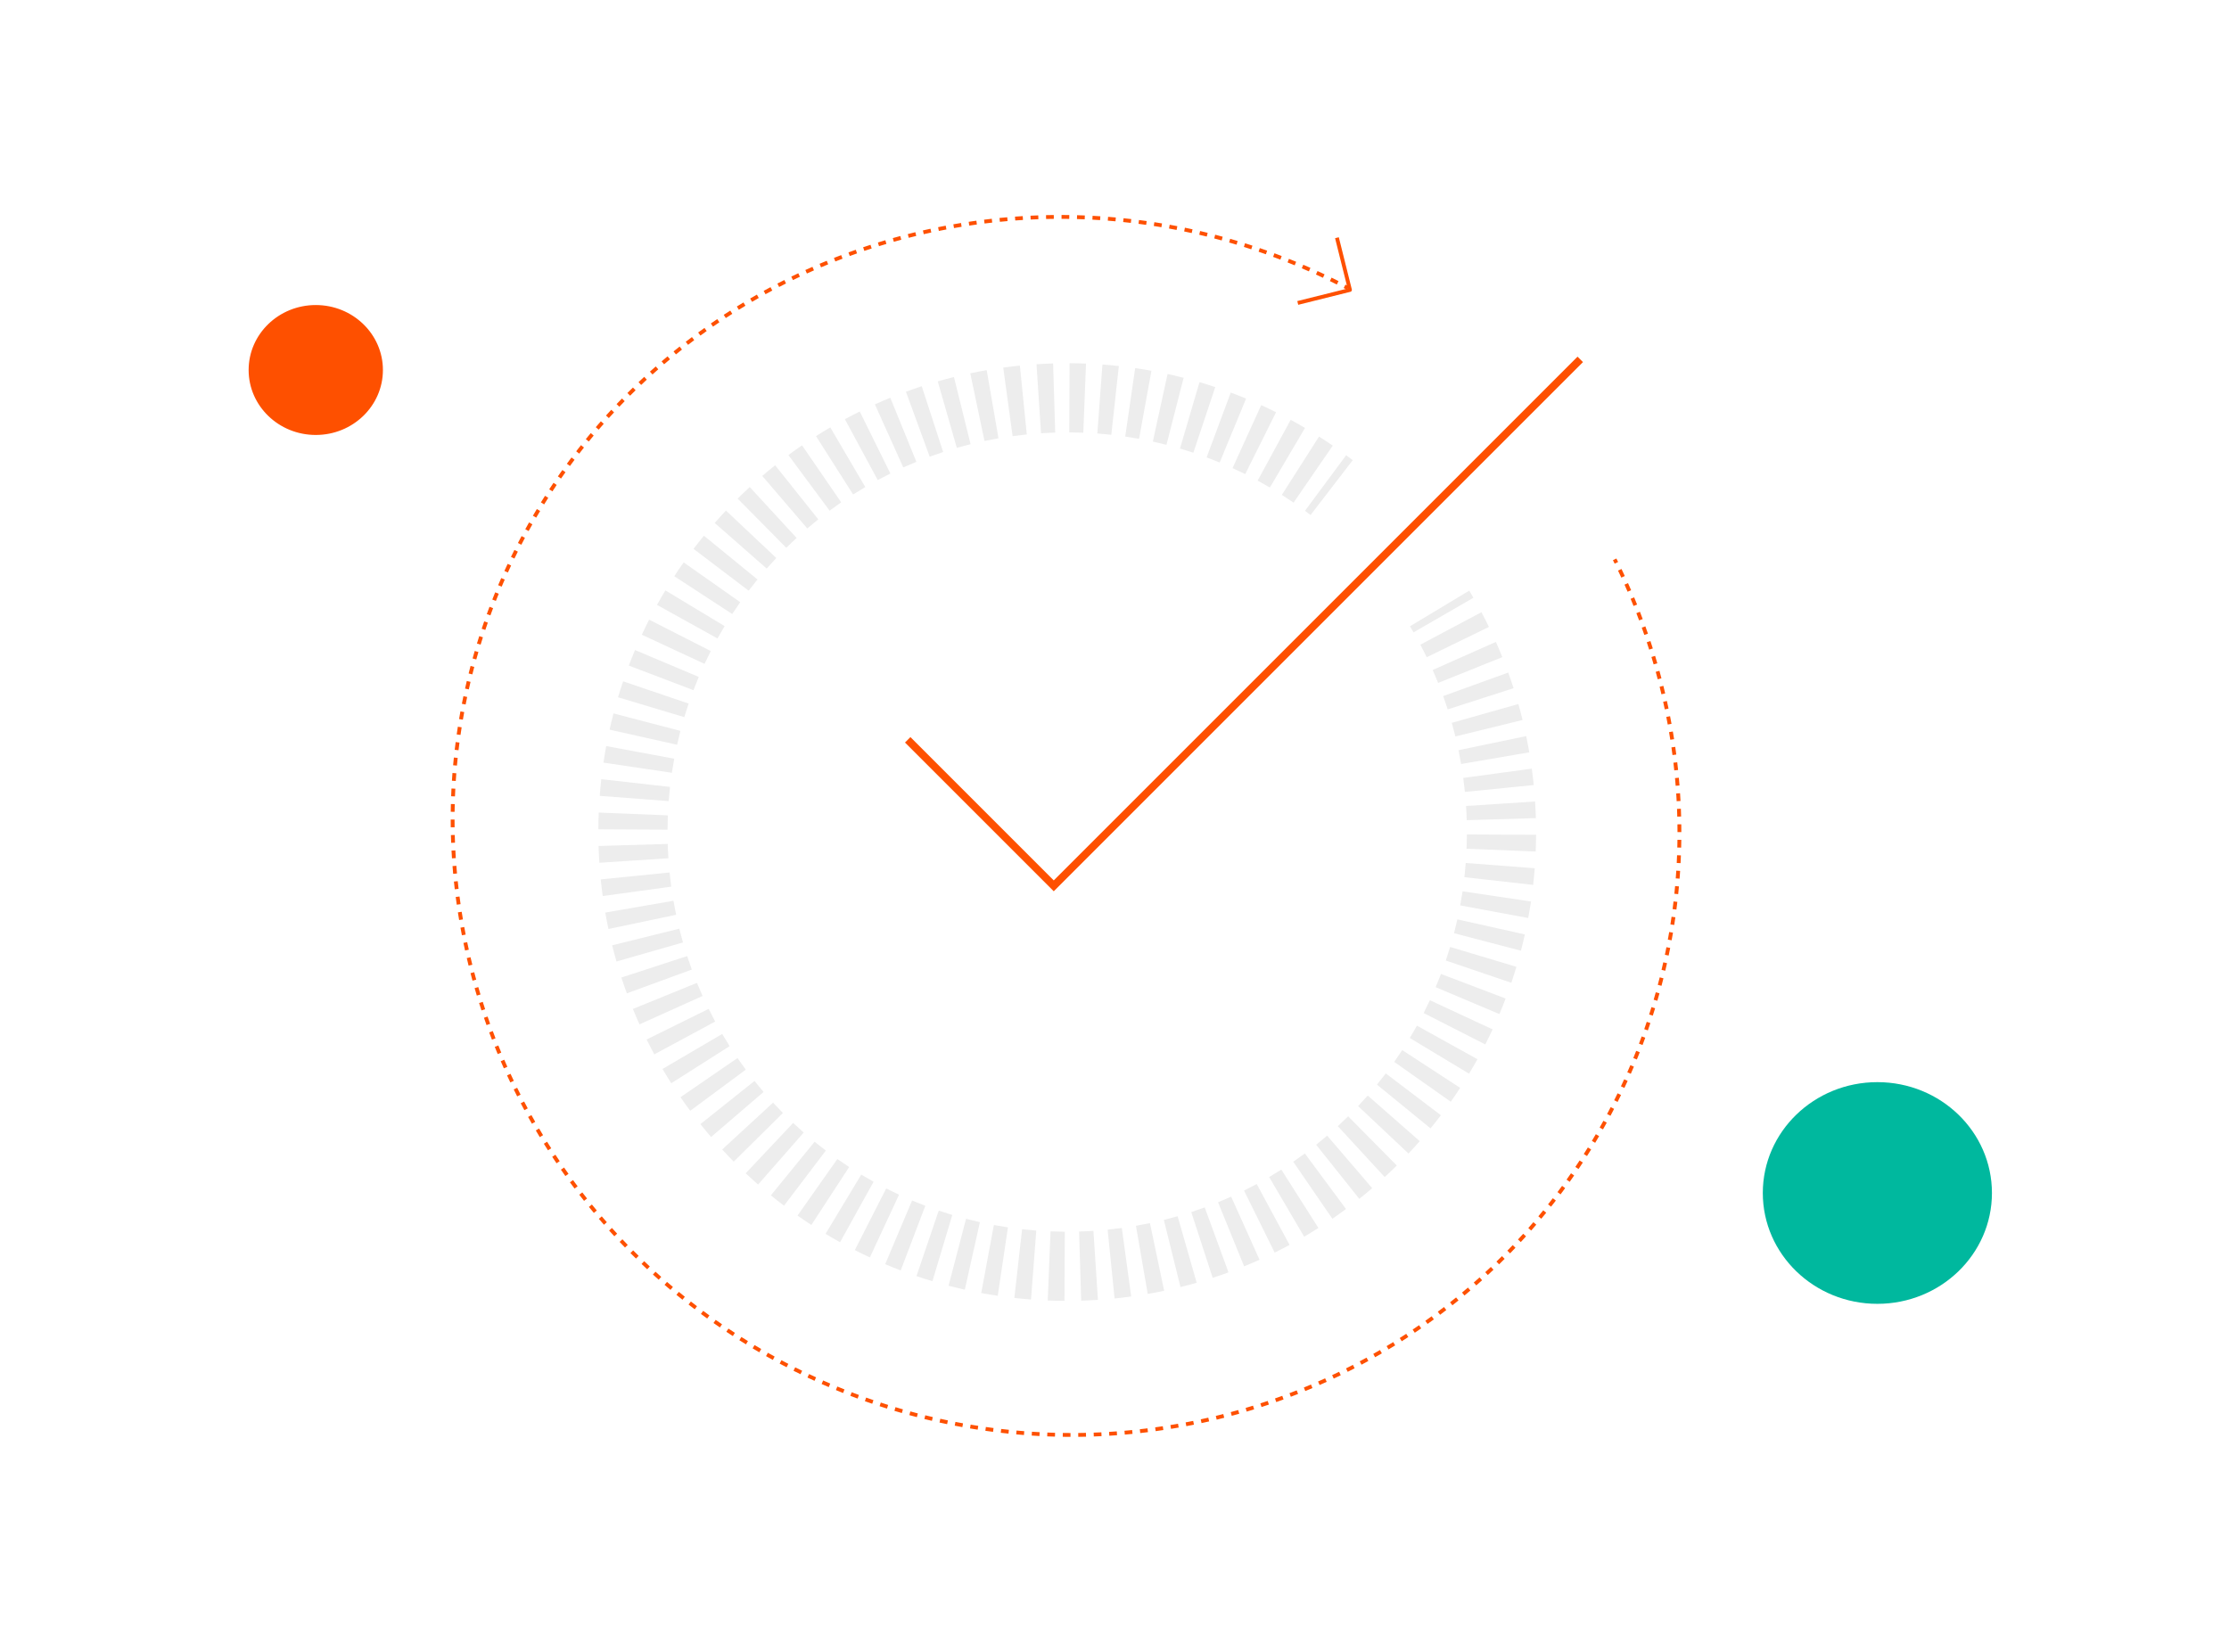 <svg width="800" height="593" viewBox="0 0 800 593" fill="none" xmlns="http://www.w3.org/2000/svg">
<g filter="url(#filter0_d)">
<circle cx="383.027" cy="298.65" r="184.828" fill="white"/>
</g>
<path d="M136.923 132.807C136.923 145.388 126.377 155.615 113.332 155.615C100.288 155.615 89.742 145.388 89.742 132.807C89.742 120.225 100.288 109.998 113.332 109.998C126.377 109.998 136.923 120.225 136.923 132.807Z" fill="#FE5000" stroke="#FE5000" stroke-width="1.015"/>
<ellipse cx="673.799" cy="428.204" rx="41.119" ry="39.786" fill="#00B89E"/>
<path fill-rule="evenodd" clip-rule="evenodd" d="M482.894 102.155C483.309 102.37 483.723 102.585 484.137 102.802L483.496 104.024C483.085 103.808 482.673 103.594 482.261 103.381L482.894 102.155ZM477.904 99.654C478.738 100.06 479.571 100.471 480.403 100.888L479.785 102.121C478.958 101.707 478.13 101.298 477.301 100.895L477.904 99.654ZM472.869 97.284C473.713 97.668 474.555 98.059 475.396 98.455L474.808 99.703C473.972 99.309 473.135 98.921 472.297 98.539L472.869 97.284ZM467.761 95.03C468.615 95.394 469.468 95.764 470.319 96.14L469.762 97.402C468.916 97.028 468.069 96.661 467.22 96.299L467.761 95.03ZM462.616 92.911C463.477 93.253 464.337 93.601 465.196 93.955L464.671 95.231C463.817 94.879 462.962 94.533 462.106 94.192L462.616 92.911ZM457.403 90.913C458.274 91.234 459.144 91.561 460.012 91.894L459.519 93.182C458.655 92.851 457.791 92.526 456.925 92.207L457.403 90.913ZM452.157 89.051C453.035 89.35 453.911 89.655 454.787 89.966L454.326 91.266C453.455 90.957 452.584 90.654 451.712 90.356L452.157 89.051ZM446.852 87.316C447.738 87.593 448.623 87.877 449.507 88.166L449.079 89.477C448.2 89.189 447.32 88.908 446.44 88.632L446.852 87.316ZM441.519 85.718C442.411 85.973 443.302 86.234 444.192 86.5L443.796 87.822C442.911 87.556 442.026 87.297 441.14 87.044L441.519 85.718ZM436.135 84.25C437.033 84.483 437.931 84.722 438.829 84.966L438.466 86.297C437.574 86.054 436.682 85.817 435.789 85.585L436.135 84.25ZM430.727 82.921C431.631 83.131 432.534 83.347 433.437 83.569L433.107 84.909C432.21 84.688 431.313 84.473 430.414 84.265L430.727 82.921ZM425.277 81.726C426.186 81.913 427.095 82.107 428.003 82.306L427.708 83.653C426.805 83.455 425.902 83.263 424.998 83.077L425.277 81.726ZM419.808 80.67C420.721 80.835 421.635 81.005 422.548 81.181L422.286 82.536C421.379 82.36 420.471 82.191 419.563 82.028L419.808 80.67ZM414.306 79.751C415.223 79.892 416.141 80.039 417.058 80.193L416.83 81.553C415.919 81.401 415.007 81.254 414.096 81.114L414.306 79.751ZM408.789 78.971C409.71 79.089 410.632 79.214 411.553 79.344L411.36 80.71C410.444 80.58 409.529 80.457 408.613 80.339L408.789 78.971ZM403.249 78.33C404.173 78.425 405.096 78.526 406.019 78.633L405.861 80.003C404.943 79.897 404.026 79.796 403.108 79.702L403.249 78.33ZM397.699 77.828C398.626 77.9 399.552 77.978 400.479 78.062L400.355 79.436C399.434 79.352 398.513 79.275 397.592 79.203L397.699 77.828ZM392.135 77.466C393.062 77.515 393.989 77.57 394.917 77.63L394.827 79.006C393.906 78.946 392.984 78.892 392.063 78.844L392.135 77.466ZM386.566 77.245C387.495 77.27 388.425 77.301 389.355 77.338L389.3 78.717C388.376 78.68 387.452 78.649 386.528 78.624L386.566 77.245ZM380.992 77.163C381.92 77.165 382.849 77.173 383.778 77.187L383.758 78.566C382.834 78.552 381.911 78.545 380.989 78.543L380.992 77.163ZM375.417 77.222C376.347 77.201 377.277 77.185 378.207 77.175L378.222 78.555C377.297 78.564 376.373 78.58 375.449 78.601L375.417 77.222ZM369.847 77.421C370.774 77.376 371.702 77.337 372.63 77.304L372.68 78.683C371.757 78.716 370.835 78.754 369.913 78.799L369.847 77.421ZM364.282 77.76C365.209 77.692 366.137 77.629 367.065 77.573L367.149 78.95C366.226 79.006 365.304 79.068 364.383 79.135L364.282 77.76ZM358.729 78.238C359.653 78.147 360.578 78.061 361.503 77.981L361.622 79.356C360.702 79.435 359.783 79.52 358.865 79.611L358.729 78.238ZM353.188 78.856C354.11 78.741 355.033 78.632 355.958 78.529L356.11 79.9C355.192 80.002 354.274 80.111 353.358 80.224L353.188 78.856ZM347.666 79.612C348.584 79.474 349.504 79.343 350.424 79.217L350.611 80.583C349.697 80.708 348.783 80.839 347.871 80.976L347.666 79.612ZM580.13 200.461C580.337 200.877 580.544 201.294 580.749 201.711L579.512 202.32C579.308 201.905 579.102 201.491 578.896 201.077L580.13 200.461ZM581.965 204.222C582.365 205.062 582.759 205.904 583.148 206.748L581.896 207.325C581.509 206.486 581.117 205.65 580.719 204.815L581.965 204.222ZM342.163 80.507C343.078 80.346 343.994 80.191 344.912 80.042L345.133 81.404C344.222 81.552 343.311 81.706 342.401 81.866L342.163 80.507ZM584.3 209.289C584.679 210.139 585.052 210.99 585.42 211.844L584.153 212.389C583.788 211.541 583.417 210.695 583.04 209.851L584.3 209.289ZM336.686 81.54C337.596 81.356 338.508 81.178 339.421 81.006L339.676 82.362C338.769 82.533 337.863 82.709 336.959 82.892L336.686 81.54ZM586.508 214.413C586.865 215.272 587.217 216.133 587.563 216.995L586.283 217.509C585.939 216.652 585.589 215.796 585.234 214.943L586.508 214.413ZM331.234 82.71C332.14 82.504 333.048 82.303 333.957 82.108L334.246 83.456C333.343 83.65 332.441 83.85 331.541 84.055L331.234 82.71ZM588.586 219.591C588.921 220.459 589.251 221.328 589.576 222.199L588.283 222.681C587.961 221.815 587.633 220.951 587.299 220.089L588.586 219.591ZM325.817 84.016C326.716 83.787 327.618 83.564 328.521 83.346L328.844 84.687C327.947 84.903 327.051 85.125 326.157 85.353L325.817 84.016ZM590.533 224.82C590.846 225.695 591.154 226.573 591.457 227.452L590.152 227.901C589.852 227.027 589.546 226.155 589.234 225.285L590.533 224.82ZM320.431 85.459C321.325 85.207 322.221 84.961 323.119 84.721L323.476 86.053C322.584 86.292 321.693 86.537 320.804 86.787L320.431 85.459ZM592.347 230.095C592.639 230.979 592.925 231.864 593.205 232.75L591.89 233.166C591.611 232.285 591.327 231.405 591.038 230.528L592.347 230.095ZM315.085 87.036C315.972 86.762 316.862 86.494 317.753 86.231L318.143 87.554C317.257 87.815 316.374 88.082 315.491 88.354L315.085 87.036ZM594.029 235.415C594.298 236.306 594.561 237.198 594.819 238.091L593.494 238.473C593.238 237.586 592.976 236.699 592.709 235.815L594.029 235.415ZM309.779 88.748C310.659 88.452 311.542 88.161 312.426 87.875L312.85 89.188C311.971 89.472 311.094 89.761 310.219 90.055L309.779 88.748ZM595.576 240.776C595.822 241.673 596.063 242.571 596.298 243.471L594.964 243.82C594.73 242.926 594.491 242.033 594.246 241.142L595.576 240.776ZM304.518 90.593C305.391 90.274 306.266 89.961 307.143 89.654L307.599 90.955C306.728 91.261 305.859 91.572 304.991 91.888L304.518 90.593ZM596.987 246.174C597.21 247.077 597.428 247.981 597.641 248.886L596.298 249.201C596.087 248.302 595.87 247.403 595.648 246.506L596.987 246.174ZM299.306 92.57C300.171 92.229 301.037 91.894 301.906 91.565L302.395 92.854C301.532 93.182 300.671 93.515 299.811 93.853L299.306 92.57ZM598.261 251.606C598.462 252.514 598.657 253.424 598.846 254.334L597.496 254.615C597.307 253.71 597.114 252.807 596.914 251.904L598.261 251.606ZM294.145 94.677C295.001 94.315 295.859 93.959 296.719 93.607L297.24 94.884C296.386 95.233 295.533 95.588 294.683 95.948L294.145 94.677ZM599.397 257.069C599.575 257.982 599.747 258.896 599.913 259.811L598.556 260.057C598.391 259.148 598.22 258.24 598.043 257.333L599.397 257.069ZM289.04 96.915C289.886 96.532 290.735 96.153 291.586 95.78L292.139 97.043C291.294 97.414 290.45 97.79 289.609 98.172L289.04 96.915ZM600.394 262.558C600.549 263.475 600.698 264.393 600.841 265.312L599.478 265.524C599.336 264.611 599.188 263.699 599.034 262.788L600.394 262.558ZM283.992 99.282C284.828 98.877 285.667 98.477 286.508 98.083L287.094 99.332C286.258 99.724 285.425 100.121 284.594 100.523L283.992 99.282ZM601.252 268.072C601.383 268.992 601.509 269.914 601.628 270.836L600.26 271.013C600.141 270.097 600.017 269.181 599.886 268.266L601.252 268.072ZM279.007 101.776C279.832 101.35 280.661 100.929 281.492 100.513L282.109 101.747C281.283 102.16 280.46 102.578 279.639 103.002L279.007 101.776ZM601.969 273.605C602.077 274.529 602.179 275.453 602.275 276.378L600.903 276.52C600.807 275.601 600.706 274.683 600.599 273.765L601.969 273.605ZM274.086 104.396C274.901 103.949 275.718 103.507 276.537 103.071L277.185 104.288C276.371 104.722 275.559 105.161 274.75 105.605L274.086 104.396ZM602.545 279.155C602.629 280.081 602.707 281.007 602.78 281.934L601.405 282.042C601.333 281.121 601.255 280.2 601.171 279.28L602.545 279.155ZM269.233 107.141C270.037 106.673 270.843 106.21 271.652 105.753L272.331 106.953C271.527 107.408 270.726 107.868 269.928 108.333L269.233 107.141ZM602.979 284.718C603.04 285.645 603.094 286.574 603.143 287.502L601.765 287.574C601.717 286.652 601.663 285.729 601.603 284.807L602.979 284.718ZM264.454 110.008C265.244 109.52 266.037 109.037 266.833 108.56L267.543 109.743C266.752 110.217 265.964 110.697 265.178 111.182L264.454 110.008ZM603.271 290.289C603.307 291.218 603.338 292.148 603.363 293.078L601.984 293.115C601.959 292.191 601.929 291.267 601.892 290.344L603.271 290.289ZM259.747 112.998C260.525 112.489 261.307 111.986 262.091 111.488L262.831 112.652C262.051 113.147 261.275 113.647 260.501 114.153L259.747 112.998ZM603.419 295.867C603.432 296.797 603.439 297.727 603.44 298.658L602.061 298.659C602.06 297.734 602.053 296.81 602.04 295.886L603.419 295.867ZM255.121 116.106C255.885 115.578 256.652 115.055 257.423 114.537L258.192 115.682C257.427 116.197 256.664 116.716 255.904 117.241L255.121 116.106ZM603.425 301.446C603.414 302.376 603.397 303.306 603.374 304.237L601.995 304.203C602.018 303.278 602.035 302.354 602.046 301.43L603.425 301.446ZM250.572 119.334C251.324 118.786 252.079 118.243 252.837 117.705L253.635 118.829C252.882 119.364 252.132 119.904 251.385 120.448L250.572 119.334ZM603.287 307.025C603.252 307.954 603.211 308.883 603.163 309.812L601.786 309.742C601.833 308.819 601.873 307.896 601.908 306.973L603.287 307.025ZM246.113 122.675C246.849 122.108 247.589 121.547 248.332 120.99L249.159 122.094C248.421 122.647 247.686 123.205 246.954 123.768L246.113 122.675ZM603.005 312.598C602.946 313.525 602.881 314.453 602.81 315.38L601.434 315.275C601.505 314.353 601.569 313.432 601.628 312.51L603.005 312.598ZM241.736 126.134C242.458 125.547 243.185 124.966 243.914 124.389L244.769 125.471C244.044 126.044 243.323 126.622 242.605 127.205L241.736 126.134ZM602.579 318.162C602.496 319.087 602.407 320.012 602.312 320.938L600.94 320.797C601.034 319.878 601.123 318.958 601.205 318.039L602.579 318.162ZM237.456 129.699C238.162 129.095 238.872 128.496 239.585 127.902L240.468 128.962C239.759 129.552 239.054 130.147 238.352 130.747L237.456 129.699ZM602.009 323.713C601.902 324.635 601.79 325.558 601.671 326.48L600.303 326.304C600.421 325.388 600.533 324.471 600.639 323.554L602.009 323.713ZM233.262 133.381C233.954 132.757 234.649 132.139 235.348 131.525L236.258 132.562C235.563 133.172 234.873 133.786 234.185 134.405L233.262 133.381ZM601.296 329.246C601.165 330.166 601.029 331.086 600.886 332.005L599.523 331.794C599.665 330.88 599.801 329.966 599.931 329.052L601.296 329.246ZM229.173 137.162C229.847 136.522 230.525 135.887 231.207 135.257L232.143 136.269C231.466 136.896 230.793 137.527 230.123 138.162L229.173 137.162ZM600.44 334.759C600.285 335.676 600.125 336.592 599.958 337.508L598.601 337.261C598.767 336.351 598.926 335.441 599.08 334.53L600.44 334.759ZM225.176 141.055C225.834 140.397 226.496 139.744 227.162 139.095L228.125 140.083C227.463 140.728 226.805 141.377 226.151 142.031L225.176 141.055ZM599.441 340.248C599.263 341.161 599.078 342.073 598.888 342.985L597.537 342.703C597.727 341.797 597.91 340.891 598.087 339.984L599.441 340.248ZM221.288 145.043C221.929 144.369 222.573 143.7 223.221 143.035L224.208 143.998C223.565 144.659 222.925 145.324 222.289 145.993L221.288 145.043ZM598.3 345.71C598.098 346.618 597.89 347.524 597.676 348.431L596.333 348.113C596.546 347.213 596.753 346.312 596.953 345.411L598.3 345.71ZM217.498 149.139C218.121 148.448 218.749 147.761 219.38 147.079L220.392 148.016C219.765 148.694 219.142 149.376 218.523 150.063L217.498 149.139ZM597.017 351.141C596.792 352.042 596.56 352.943 596.323 353.843L594.989 353.491C595.225 352.597 595.455 351.702 595.679 350.807L597.017 351.141ZM213.823 153.323C214.428 152.617 215.036 151.915 215.649 151.218L216.685 152.128C216.076 152.821 215.472 153.518 214.871 154.22L213.823 153.323ZM595.593 356.538C595.345 357.432 595.09 358.326 594.83 359.219L593.506 358.833C593.765 357.945 594.017 357.057 594.264 356.169L595.593 356.538ZM210.25 157.61C210.837 156.888 211.427 156.17 212.022 155.456L213.081 156.339C212.491 157.048 211.904 157.762 211.321 158.479L210.25 157.61ZM594.03 361.895C593.759 362.782 593.481 363.669 593.198 364.555L591.884 364.134C592.166 363.254 592.442 362.373 592.711 361.491L594.03 361.895ZM206.797 161.979C207.364 161.242 207.936 160.509 208.511 159.781L209.593 160.637C209.021 161.36 208.454 162.088 207.89 162.82L206.797 161.979ZM592.33 367.207C592.035 368.088 591.735 368.968 591.428 369.847L590.126 369.393C590.43 368.52 590.729 367.645 591.022 366.77L592.33 367.207ZM203.451 166.445C203.999 165.693 204.551 164.946 205.108 164.203L206.212 165.03C205.659 165.768 205.11 166.511 204.565 167.258L203.451 166.445ZM590.492 372.475C590.175 373.349 589.851 374.222 589.521 375.093L588.231 374.606C588.559 373.739 588.88 372.872 589.196 372.003L590.492 372.475ZM200.228 170.986C200.756 170.221 201.289 169.46 201.827 168.703L202.951 169.501C202.418 170.253 201.888 171.01 201.363 171.77L200.228 170.986ZM588.519 377.693C588.179 378.559 587.833 379.423 587.481 380.286L586.204 379.765C586.554 378.908 586.898 378.049 587.235 377.189L588.519 377.693ZM197.117 175.619C197.625 174.84 198.138 174.066 198.655 173.296L199.8 174.065C199.286 174.83 198.777 175.599 198.271 176.373L197.117 175.619ZM586.412 382.86C586.05 383.716 585.683 384.57 585.309 385.423L584.046 384.87C584.417 384.022 584.782 383.173 585.142 382.323L586.412 382.86ZM194.132 180.32C194.62 179.528 195.113 178.74 195.611 177.957L196.775 178.696C196.281 179.475 195.791 180.257 195.305 181.044L194.132 180.32ZM584.173 387.973C583.789 388.818 583.4 389.661 583.005 390.504L581.757 389.918C582.149 389.081 582.536 388.243 582.916 387.403L584.173 387.973ZM191.262 185.106C191.73 184.303 192.202 183.503 192.679 182.707L193.862 183.417C193.388 184.207 192.919 185.002 192.453 185.8L191.262 185.106ZM188.521 189.952C188.969 189.137 189.421 188.325 189.878 187.517L191.078 188.196C190.625 188.999 190.175 189.805 189.73 190.616L188.521 189.952ZM581.803 393.026C581.399 393.861 580.989 394.694 580.573 395.525L579.339 394.908C579.752 394.082 580.16 393.254 580.562 392.425L581.803 393.026ZM186.537 193.65C186.754 193.236 186.972 192.823 187.192 192.411L188.409 193.06C188.191 193.469 187.974 193.879 187.759 194.291C187.543 194.702 187.329 195.113 187.116 195.525L185.891 194.893C186.105 194.478 186.32 194.064 186.537 193.65ZM579.308 398.013C579.094 398.427 578.879 398.841 578.662 399.254C578.445 399.668 578.227 400.081 578.008 400.493L576.79 399.845C576.921 399.6 577.051 399.354 577.181 399.108C577.267 398.943 577.354 398.779 577.441 398.614C577.656 398.203 577.87 397.792 578.082 397.381L579.308 398.013ZM183.393 199.886C183.797 199.05 184.208 198.217 184.624 197.385L185.858 198.002C185.444 198.829 185.036 199.657 184.634 200.487L183.393 199.886ZM576.678 402.952C576.23 403.768 575.778 404.579 575.321 405.387L574.121 404.708C574.575 403.906 575.024 403.099 575.469 402.288L576.678 402.952ZM181.03 204.925C181.413 204.08 181.802 203.237 182.196 202.395L183.445 202.981C183.053 203.817 182.666 204.655 182.286 205.495L181.03 204.925ZM573.938 407.798C573.47 408.602 572.997 409.401 572.52 410.197L571.337 409.488C571.811 408.697 572.281 407.903 572.746 407.104L573.938 407.798ZM178.789 210.038C179.151 209.184 179.518 208.33 179.892 207.478L181.155 208.031C180.784 208.878 180.419 209.726 180.06 210.576L178.789 210.038ZM571.068 412.585C570.579 413.376 570.086 414.164 569.588 414.947L568.424 414.208C568.918 413.43 569.408 412.647 569.894 411.86L571.068 412.585ZM176.687 215.193C177.026 214.33 177.372 213.468 177.723 212.607L179 213.127C178.651 213.983 178.308 214.84 177.971 215.698L176.687 215.193ZM568.083 417.285C567.574 418.064 567.061 418.838 566.544 419.609L565.399 418.84C565.913 418.074 566.423 417.305 566.928 416.531L568.083 417.285ZM174.713 220.414C175.03 219.542 175.353 218.67 175.682 217.8L176.972 218.288C176.645 219.153 176.324 220.018 176.009 220.885L174.713 220.414ZM564.971 421.918C564.443 422.683 563.91 423.445 563.373 424.202L562.248 423.403C562.782 422.651 563.311 421.895 563.836 421.134L564.971 421.918ZM172.878 225.672C173.172 224.792 173.473 223.912 173.779 223.034L175.082 223.489C174.777 224.361 174.478 225.235 174.186 226.109L172.878 225.672ZM561.748 426.46C561.2 427.211 560.648 427.958 560.091 428.701L558.988 427.874C559.541 427.136 560.089 426.394 560.634 425.647L561.748 426.46ZM171.176 230.986C171.448 230.099 171.725 229.212 172.009 228.326L173.323 228.747C173.041 229.627 172.765 230.508 172.495 231.39L171.176 230.986ZM558.402 430.925C557.835 431.662 557.264 432.395 556.688 433.123L555.606 432.268C556.178 431.544 556.746 430.816 557.309 430.084L558.402 430.925ZM169.615 236.333C169.864 235.439 170.119 234.545 170.379 233.652L171.703 234.038C171.444 234.925 171.191 235.814 170.944 236.703L169.615 236.333ZM554.949 435.294C554.362 436.017 553.772 436.735 553.177 437.448L552.118 436.565C552.709 435.856 553.295 435.143 553.878 434.425L554.949 435.294ZM168.191 241.727C168.417 240.827 168.648 239.927 168.885 239.028L170.219 239.38C169.983 240.273 169.753 241.167 169.529 242.062L168.191 241.727ZM551.376 439.581C550.772 440.287 550.163 440.989 549.551 441.687L548.514 440.777C549.123 440.084 549.728 439.386 550.328 438.684L551.376 439.581ZM166.909 247.15C167.111 246.243 167.32 245.336 167.534 244.431L168.876 244.748C168.663 245.648 168.456 246.549 168.256 247.45L166.909 247.15ZM547.701 443.765C547.078 444.456 546.451 445.143 545.82 445.825L544.807 444.888C545.434 444.211 546.057 443.528 546.676 442.842L547.701 443.765ZM165.768 252.609C165.946 251.698 166.13 250.787 166.32 249.878L167.67 250.16C167.481 251.064 167.298 251.969 167.121 252.874L165.768 252.609ZM543.911 447.861C543.271 448.535 542.627 449.204 541.979 449.869L540.991 448.906C541.635 448.246 542.275 447.581 542.911 446.911L543.911 447.861ZM164.768 258.092C164.923 257.175 165.084 256.259 165.251 255.343L166.608 255.59C166.442 256.5 166.282 257.411 166.128 258.321L164.768 258.092ZM540.023 451.849C539.365 452.507 538.703 453.16 538.037 453.809L537.075 452.821C537.736 452.177 538.394 451.527 539.048 450.873L540.023 451.849ZM163.911 263.602C164.042 262.683 164.179 261.764 164.322 260.846L165.685 261.058C165.543 261.97 165.407 262.883 165.277 263.796L163.911 263.602ZM536.026 455.743C535.352 456.382 534.674 457.017 533.993 457.648L533.056 456.635C533.733 456.009 534.407 455.378 535.076 454.742L536.026 455.743ZM163.197 269.13C163.304 268.206 163.418 267.283 163.537 266.359L164.905 266.536C164.786 267.453 164.674 268.371 164.567 269.289L163.197 269.13ZM531.937 459.524C531.246 460.147 530.55 460.765 529.851 461.379L528.941 460.342C529.636 459.733 530.327 459.118 531.014 458.499L531.937 459.524ZM162.627 274.676C162.71 273.751 162.799 272.827 162.894 271.902L164.266 272.044C164.171 272.962 164.083 273.88 164 274.799L162.627 274.676ZM527.743 463.205C527.037 463.809 526.328 464.408 525.614 465.002L524.732 463.943C525.44 463.352 526.145 462.757 526.847 462.157L527.743 463.205ZM162.199 280.234C162.259 279.306 162.324 278.378 162.395 277.45L163.77 277.556C163.7 278.478 163.635 279.4 163.576 280.322L162.199 280.234ZM523.464 466.771C522.741 467.357 522.015 467.939 521.285 468.515L520.43 467.433C521.155 466.86 521.876 466.282 522.594 465.7L523.464 466.771ZM161.916 285.801C161.951 284.874 161.992 283.946 162.039 283.018L163.417 283.088C163.37 284.01 163.329 284.932 163.294 285.854L161.916 285.801ZM519.086 470.23C518.35 470.796 517.61 471.358 516.867 471.914L516.04 470.81C516.779 470.257 517.514 469.7 518.245 469.137L519.086 470.23ZM161.775 291.375C161.787 290.446 161.804 289.516 161.828 288.586L163.207 288.621C163.183 289.545 163.166 290.469 163.155 291.392L161.775 291.375ZM514.627 473.57C513.875 474.119 513.12 474.662 512.362 475.2L511.564 474.075C512.317 473.54 513.067 473.001 513.814 472.456L514.627 473.57ZM161.779 296.949C161.766 296.021 161.76 295.092 161.759 294.163L163.138 294.162C163.139 295.085 163.145 296.008 163.158 296.93L161.779 296.949ZM510.079 476.799C509.314 477.326 508.547 477.849 507.776 478.367L507.007 477.222C507.773 476.708 508.535 476.188 509.295 475.664L510.079 476.799ZM161.925 302.523C161.889 301.594 161.858 300.665 161.834 299.736L163.213 299.699C163.237 300.623 163.267 301.546 163.303 302.469L161.925 302.523ZM505.453 479.906C504.674 480.415 503.893 480.918 503.108 481.417L502.368 480.252C503.148 479.757 503.925 479.257 504.698 478.752L505.453 479.906ZM162.214 308.089C162.154 307.162 162.1 306.235 162.052 305.308L163.429 305.236C163.477 306.158 163.531 307.079 163.59 308L162.214 308.089ZM500.746 482.896C499.955 483.384 499.162 483.867 498.366 484.345L497.656 483.162C498.447 482.687 499.236 482.207 500.021 481.723L500.746 482.896ZM162.645 313.648C162.561 312.723 162.484 311.797 162.412 310.87L163.787 310.763C163.858 311.684 163.936 312.605 164.019 313.524L162.645 313.648ZM495.966 485.763C495.163 486.231 494.356 486.694 493.548 487.152L492.869 485.951C493.672 485.496 494.473 485.037 495.271 484.572L495.966 485.763ZM163.218 319.192C163.11 318.27 163.009 317.347 162.914 316.423L164.286 316.281C164.381 317.199 164.481 318.116 164.588 319.033L163.218 319.192ZM491.113 488.508C490.299 488.955 489.482 489.397 488.662 489.833L488.014 488.616C488.828 488.182 489.64 487.743 490.449 487.299L491.113 488.508ZM163.932 324.722C163.801 323.802 163.676 322.881 163.557 321.96L164.925 321.783C165.043 322.699 165.167 323.614 165.297 324.528L163.932 324.722ZM486.193 491.128C485.367 491.555 484.538 491.976 483.707 492.391L483.09 491.158C483.916 490.745 484.739 490.326 485.56 489.903L486.193 491.128ZM481.207 493.622C480.371 494.027 479.532 494.427 478.691 494.821L478.106 493.573C478.941 493.181 479.775 492.784 480.605 492.381L481.207 493.622ZM164.785 330.23C164.632 329.314 164.483 328.397 164.341 327.479L165.704 327.268C165.846 328.18 165.993 329.091 166.146 330.002L164.785 330.23ZM165.779 335.716C165.602 334.804 165.431 333.891 165.265 332.977L166.622 332.731C166.787 333.64 166.957 334.547 167.133 335.453L165.779 335.716ZM476.16 495.989C475.313 496.373 474.465 496.751 473.614 497.124L473.06 495.861C473.905 495.49 474.749 495.114 475.59 494.733L476.16 495.989ZM166.911 341.175C166.711 340.267 166.517 339.359 166.328 338.449L167.679 338.169C167.866 339.073 168.059 339.976 168.258 340.877L166.911 341.175ZM471.054 498.227C470.198 498.589 469.34 498.946 468.48 499.297L467.959 498.02C468.813 497.671 469.666 497.317 470.516 496.957L471.054 498.227ZM465.893 500.335C465.029 500.675 464.162 501.01 463.293 501.34L462.804 500.05C463.667 499.723 464.529 499.39 465.388 499.051L465.893 500.335ZM168.181 346.603C167.958 345.701 167.741 344.797 167.529 343.893L168.872 343.579C169.082 344.478 169.298 345.375 169.52 346.272L168.181 346.603ZM460.681 502.312C459.808 502.63 458.933 502.943 458.056 503.251L457.6 501.949C458.471 501.644 459.341 501.333 460.208 501.016L460.681 502.312ZM169.588 351.997C169.342 351.101 169.102 350.203 168.867 349.304L170.202 348.956C170.435 349.85 170.674 350.742 170.918 351.632L169.588 351.997ZM455.42 504.156C454.54 504.453 453.657 504.744 452.773 505.029L452.35 503.716C453.228 503.433 454.105 503.144 454.98 502.849L455.42 504.156ZM171.13 357.354C170.861 356.464 170.599 355.573 170.342 354.68L171.667 354.299C171.923 355.186 172.184 356.072 172.45 356.956L171.13 357.354ZM450.115 505.868C449.227 506.142 448.338 506.411 447.447 506.674L447.056 505.351C447.942 505.089 448.826 504.823 449.708 504.55L450.115 505.868ZM172.806 362.671C172.516 361.788 172.231 360.904 171.951 360.018L173.267 359.603C173.544 360.484 173.828 361.362 174.116 362.239L172.806 362.671ZM444.769 507.445C443.874 507.697 442.978 507.943 442.08 508.184L441.724 506.851C442.616 506.612 443.506 506.368 444.395 506.118L444.769 507.445ZM174.616 367.943C174.303 367.068 173.996 366.191 173.694 365.312L174.999 364.865C175.299 365.738 175.604 366.609 175.915 367.479L174.616 367.943ZM439.383 508.888C438.483 509.117 437.581 509.341 436.678 509.558L436.355 508.217C437.252 508.001 438.148 507.779 439.043 507.551L439.383 508.888ZM176.558 373.169C176.223 372.302 175.894 371.433 175.571 370.563L176.864 370.082C177.185 370.948 177.512 371.811 177.844 372.672L176.558 373.169ZM433.965 510.194C433.059 510.401 432.151 510.602 431.243 510.797L430.953 509.448C431.856 509.254 432.758 509.055 433.658 508.85L433.965 510.194ZM178.63 378.344C178.274 377.485 177.923 376.625 177.577 375.762L178.858 375.249C179.201 376.107 179.55 376.962 179.904 377.815L178.63 378.344ZM428.513 511.365C427.603 511.548 426.691 511.726 425.779 511.898L425.523 510.543C426.43 510.372 427.336 510.195 428.24 510.013L428.513 511.365ZM180.832 383.465C180.454 382.616 180.082 381.765 179.715 380.912L180.983 380.367C181.347 381.215 181.717 382.061 182.092 382.904L180.832 383.465ZM423.036 512.397C422.121 512.558 421.205 512.713 420.287 512.862L420.066 511.501C420.978 511.352 421.888 511.198 422.798 511.039L423.036 512.397ZM183.162 388.53C182.763 387.69 182.369 386.848 181.981 386.004L183.234 385.427C183.62 386.266 184.011 387.103 184.408 387.937L183.162 388.53ZM185.618 393.533C185.198 392.704 184.783 391.873 184.374 391.04L185.613 390.432C186.019 391.26 186.431 392.086 186.848 392.91L185.618 393.533ZM417.533 513.292C416.615 513.43 415.695 513.562 414.775 513.688L414.588 512.321C415.503 512.196 416.416 512.065 417.329 511.928L417.533 513.292ZM188.199 398.475C187.758 397.657 187.323 396.835 186.893 396.011L188.115 395.373C188.543 396.191 188.976 397.008 189.414 397.821L188.199 398.475ZM412.011 514.049C411.089 514.163 410.166 514.272 409.242 514.375L409.089 513.004C410.007 512.902 410.925 512.794 411.841 512.68L412.011 514.049ZM190.903 403.348C190.442 402.542 189.986 401.732 189.536 400.921L190.742 400.252C191.19 401.058 191.642 401.863 192.1 402.664L190.903 403.348ZM406.47 514.666C405.546 514.758 404.622 514.843 403.696 514.923L403.578 513.549C404.497 513.469 405.416 513.385 406.334 513.294L406.47 514.666ZM193.73 408.156C193.248 407.36 192.772 406.561 192.301 405.76L193.489 405.061C193.958 405.857 194.431 406.651 194.91 407.442L193.73 408.156ZM400.917 515.145C399.99 515.213 399.062 515.275 398.134 515.332L398.05 513.955C398.973 513.899 399.895 513.837 400.816 513.769L400.917 515.145ZM196.674 412.886C196.173 412.103 195.677 411.318 195.187 410.53L196.358 409.801C196.845 410.584 197.338 411.365 197.836 412.142L196.674 412.886ZM395.352 515.483C394.425 515.528 393.497 515.567 392.569 515.6L392.52 514.222C393.442 514.189 394.364 514.15 395.286 514.106L395.352 515.483ZM199.74 417.546C199.218 416.775 198.702 416.002 198.191 415.225L199.344 414.467C199.851 415.239 200.364 416.008 200.882 416.774L199.74 417.546ZM389.782 515.682C388.852 515.704 387.922 515.719 386.992 515.729L386.977 514.35C387.902 514.34 388.826 514.325 389.75 514.303L389.782 515.682ZM202.917 422.122C202.377 421.365 201.843 420.606 201.313 419.843L202.446 419.057C202.972 419.814 203.504 420.569 204.04 421.321L202.917 422.122ZM384.207 515.741C383.279 515.739 382.351 515.731 381.422 515.718L381.442 514.339C382.365 514.352 383.288 514.36 384.21 514.362L384.207 515.741ZM206.213 426.623C205.654 425.879 205.1 425.132 204.55 424.382L205.663 423.567C206.209 424.312 206.76 425.055 207.316 425.794L206.213 426.623ZM378.633 515.659C377.704 515.634 376.774 515.603 375.844 515.566L375.899 514.188C376.823 514.225 377.747 514.256 378.671 514.281L378.633 515.659ZM209.616 431.032C209.039 430.303 208.467 429.572 207.9 428.837L208.992 427.994C209.556 428.724 210.124 429.452 210.697 430.176L209.616 431.032ZM373.064 515.438C372.137 515.389 371.21 515.335 370.282 515.275L370.372 513.898C371.293 513.958 372.215 514.012 373.136 514.06L373.064 515.438ZM213.135 435.361C212.539 434.647 211.948 433.929 211.362 433.208L212.432 432.338C213.015 433.054 213.602 433.768 214.194 434.478L213.135 435.361ZM367.5 515.076C366.574 515.004 365.647 514.926 364.72 514.843L364.844 513.469C365.765 513.552 366.686 513.63 367.607 513.701L367.5 515.076ZM216.755 439.594C216.142 438.895 215.534 438.193 214.931 437.488L215.979 436.591C216.578 437.292 217.183 437.99 217.792 438.684L216.755 439.594ZM361.95 514.575C361.026 514.48 360.103 514.379 359.18 514.272L359.338 512.902C360.256 513.008 361.174 513.108 362.091 513.203L361.95 514.575ZM220.487 443.741C219.856 443.057 219.23 442.37 218.609 441.68L219.634 440.757C220.251 441.443 220.874 442.126 221.501 442.805L220.487 443.741ZM356.41 513.934C355.489 513.815 354.568 513.691 353.646 513.561L353.84 512.195C354.755 512.324 355.67 512.448 356.586 512.565L356.41 513.934ZM224.316 447.786C223.669 447.119 223.026 446.448 222.388 445.774L223.389 444.826C224.023 445.496 224.662 446.162 225.306 446.825L224.316 447.786ZM350.893 513.154C349.976 513.012 349.059 512.865 348.142 512.712L348.369 511.351C349.28 511.504 350.192 511.65 351.104 511.791L350.893 513.154ZM228.252 451.739C227.587 451.089 226.928 450.434 226.273 449.776L227.25 448.803C227.901 449.457 228.557 450.107 229.217 450.754L228.252 451.739ZM345.392 512.234C344.478 512.07 343.564 511.899 342.651 511.723L342.913 510.369C343.82 510.544 344.728 510.713 345.636 510.877L345.392 512.234ZM232.279 455.587C231.599 454.953 230.923 454.316 230.252 453.674L231.205 452.677C231.872 453.314 232.543 453.948 233.219 454.578L232.279 455.587ZM339.922 511.178C339.013 510.991 338.104 510.798 337.196 510.598L337.491 509.251C338.394 509.449 339.297 509.641 340.201 509.827L339.922 511.178ZM236.408 459.338C235.712 458.721 235.021 458.101 234.334 457.477L235.262 456.456C235.944 457.076 236.631 457.693 237.323 458.305L236.408 459.338ZM334.472 509.983C333.569 509.773 332.665 509.557 331.763 509.335L332.092 507.996C332.989 508.216 333.887 508.431 334.785 508.64L334.472 509.983ZM240.624 462.979C239.913 462.379 239.206 461.777 238.503 461.17L239.404 460.126C240.103 460.729 240.805 461.328 241.513 461.923L240.624 462.979ZM329.065 508.654C328.166 508.421 327.268 508.183 326.37 507.938L326.733 506.607C327.625 506.85 328.517 507.088 329.41 507.319L329.065 508.654ZM244.936 466.517C244.21 465.937 243.489 465.352 242.772 464.764L243.647 463.698C244.36 464.282 245.077 464.863 245.798 465.44L244.936 466.517ZM323.68 507.187C322.789 506.932 321.898 506.671 321.007 506.404L321.403 505.083C322.288 505.348 323.173 505.607 324.06 505.861L323.68 507.187ZM249.329 469.942C248.588 469.379 247.852 468.813 247.12 468.242L247.968 467.154C248.695 467.721 249.427 468.285 250.163 468.844L249.329 469.942ZM318.347 505.589C317.461 505.311 316.576 505.028 315.692 504.739L316.121 503.428C316.999 503.715 317.879 503.997 318.759 504.273L318.347 505.589ZM253.812 473.261C253.059 472.718 252.309 472.17 251.564 471.618L252.385 470.51C253.125 471.058 253.87 471.602 254.619 472.142L253.812 473.261ZM313.042 503.853C312.164 503.554 311.288 503.249 310.412 502.938L310.874 501.639C311.744 501.947 312.615 502.251 313.487 502.548L313.042 503.853ZM258.37 476.462C257.602 475.937 256.838 475.408 256.079 474.874L256.872 473.745C257.627 474.276 258.386 474.802 259.149 475.324L258.37 476.462ZM307.796 501.992C306.926 501.67 306.056 501.343 305.187 501.01L305.68 499.722C306.544 500.053 307.408 500.378 308.274 500.698L307.796 501.992ZM263.014 479.555C262.234 479.049 261.458 478.54 260.687 478.026L261.451 476.878C262.218 477.388 262.989 477.895 263.764 478.397L263.014 479.555ZM302.584 499.994C301.722 499.651 300.862 499.303 300.003 498.949L300.528 497.674C301.382 498.026 302.237 498.372 303.093 498.712L302.584 499.994ZM267.724 482.525C266.931 482.039 266.142 481.548 265.357 481.053L266.092 479.886C266.873 480.378 267.657 480.866 268.445 481.35L267.724 482.525ZM297.438 497.874C296.584 497.51 295.732 497.14 294.88 496.765L295.437 495.503C296.283 495.876 297.13 496.243 297.979 496.605L297.438 497.874ZM272.515 485.385C271.711 484.918 270.911 484.448 270.115 483.973L270.822 482.788C271.613 483.26 272.408 483.728 273.207 484.192L272.515 485.385ZM292.33 495.621C291.486 495.236 290.644 494.846 289.803 494.45L290.391 493.202C291.227 493.596 292.064 493.983 292.902 494.366L292.33 495.621ZM277.364 488.12C276.548 487.673 275.736 487.221 274.928 486.765L275.606 485.564C276.409 486.017 277.216 486.466 278.027 486.91L277.364 488.12ZM287.296 493.25C286.461 492.845 285.628 492.433 284.796 492.017L285.414 490.783C286.241 491.198 287.069 491.606 287.899 492.01L287.296 493.25ZM281.062 490.102C280.649 489.885 280.236 489.667 279.824 489.448L280.472 488.23C280.881 488.448 281.292 488.665 281.703 488.881C281.925 488.997 282.146 489.113 282.368 489.228C282.558 489.327 282.748 489.425 282.938 489.523L282.305 490.749C281.89 490.535 281.476 490.319 281.062 490.102Z" fill="#FE5000"/>
<path fill-rule="evenodd" clip-rule="evenodd" d="M568.139 129.97L378.198 319.911L324.809 266.522L326.759 264.571L378.198 316.01L566.188 128.02L568.139 129.97Z" fill="#FE5000"/>
<path fill-rule="evenodd" clip-rule="evenodd" d="M372.008 130.736C373.008 130.671 374.01 130.614 375.015 130.566C375.999 130.519 376.983 130.481 377.965 130.451L378.72 155.267C377.881 155.293 377.04 155.326 376.197 155.366C375.338 155.407 374.481 155.455 373.627 155.511L372.008 130.736ZM383.868 130.374C385.843 130.382 387.812 130.425 389.772 130.501L388.804 155.31C387.131 155.245 385.451 155.208 383.764 155.201L383.868 130.374ZM360.068 131.94C362.046 131.669 364.036 131.433 366.037 131.232L368.524 155.934C366.816 156.106 365.117 156.308 363.429 156.539L360.068 131.94ZM395.672 130.835C397.642 130.981 399.604 131.161 401.556 131.375L398.851 156.055C397.187 155.873 395.516 155.719 393.836 155.594L395.672 130.835ZM348.234 133.988C350.187 133.578 352.153 133.201 354.131 132.859L358.366 157.323C356.679 157.615 355.004 157.936 353.34 158.285L348.234 133.988ZM407.421 132.123C409.376 132.407 411.321 132.725 413.255 133.077L408.817 157.504C407.17 157.205 405.513 156.934 403.848 156.692L407.421 132.123ZM336.566 136.881C338.489 136.33 340.426 135.813 342.377 135.329L348.35 159.428C346.688 159.839 345.039 160.28 343.401 160.749L336.566 136.881ZM419.054 134.237C420.984 134.659 422.902 135.114 424.808 135.601L418.653 159.654C417.031 159.239 415.397 158.851 413.754 158.492L419.054 134.237ZM325.143 140.601C327.019 139.914 328.912 139.26 330.82 138.639L338.508 162.246C336.884 162.775 335.273 163.332 333.675 163.917L325.143 140.601ZM430.509 137.168C432.404 137.725 434.285 138.315 436.153 138.936L428.312 162.493C426.722 161.964 425.12 161.462 423.507 160.988L430.509 137.168ZM314.006 145.137C315.831 144.316 317.673 143.527 319.532 142.77L328.899 165.763C327.316 166.408 325.747 167.08 324.193 167.779L314.006 145.137ZM441.728 140.902C443.578 141.591 445.413 142.312 447.231 143.064L437.747 166.009C436.198 165.368 434.635 164.754 433.06 164.167L441.728 140.902ZM303.233 150.457C304.994 149.508 306.773 148.589 308.572 147.701L319.565 169.962C318.034 170.718 316.518 171.501 315.018 172.31L303.233 150.457ZM452.654 145.418C454.449 146.236 456.228 147.084 457.989 147.962L446.913 170.182C445.412 169.433 443.896 168.711 442.367 168.014L452.654 145.418ZM292.866 156.538C294.555 155.464 296.264 154.42 297.994 153.405L310.555 174.821C309.081 175.686 307.624 176.576 306.185 177.49L292.866 156.538ZM463.232 150.691C464.965 151.632 466.679 152.603 468.375 153.603L455.766 174.99C454.32 174.138 452.858 173.31 451.381 172.508L463.232 150.691ZM282.966 163.339C284.573 162.148 286.204 160.985 287.855 159.85L301.914 180.314C300.506 181.281 299.116 182.273 297.745 183.289L282.966 163.339ZM473.411 156.692C475.073 157.752 476.715 158.84 478.337 159.956L464.262 180.409C462.878 179.457 461.478 178.529 460.061 177.625L473.411 156.692ZM273.575 170.828C275.094 169.526 276.637 168.25 278.203 167.001L293.683 186.411C292.347 187.477 291.031 188.565 289.735 189.676L273.575 170.828ZM483.144 163.39C483.935 163.976 484.721 164.57 485.502 165.169L470.374 184.856C469.708 184.344 469.038 183.838 468.363 183.338L483.144 163.39ZM264.742 178.964C266.165 177.556 267.613 176.174 269.086 174.818L285.906 193.079C284.649 194.237 283.414 195.416 282.199 196.617L264.742 178.964ZM256.509 187.705C257.828 186.2 259.175 184.719 260.548 183.261L278.62 200.284C277.449 201.528 276.3 202.792 275.174 204.076L256.509 187.705ZM248.916 197.008C250.126 195.413 251.364 193.84 252.63 192.289L271.864 207.988C270.784 209.311 269.728 210.653 268.695 212.014L248.916 197.008ZM242.002 206.828C243.096 205.15 244.22 203.492 245.372 201.856L265.672 216.15C264.689 217.546 263.731 218.959 262.797 220.39L242.002 206.828ZM235.802 217.117C236.774 215.364 237.777 213.631 238.81 211.917L260.075 224.731C259.195 226.192 258.34 227.67 257.511 229.164L235.802 217.117ZM230.352 227.823C231.197 226.004 232.074 224.203 232.982 222.42L255.107 233.684C254.333 235.204 253.586 236.739 252.865 238.288L230.352 227.823ZM527.317 212.001C527.826 212.847 528.328 213.699 528.823 214.555L507.326 226.976C506.905 226.247 506.477 225.522 506.043 224.801L527.317 212.001ZM225.679 238.895C226.392 237.02 227.138 235.161 227.915 233.319L250.79 242.971C250.128 244.54 249.493 246.124 248.885 247.721L225.679 238.895ZM531.698 219.74C532.625 221.483 533.522 223.245 534.388 225.025L512.067 235.895C511.329 234.379 510.565 232.879 509.776 231.394L531.698 219.74ZM221.813 250.275C222.39 248.352 223.001 246.443 223.645 244.549L247.153 252.535C246.605 254.148 246.085 255.774 245.594 257.411L221.813 250.275ZM536.89 230.402C537.691 232.206 538.461 234.027 539.2 235.864L516.164 245.125C515.535 243.56 514.879 242.01 514.197 240.474L536.89 230.402ZM218.775 261.904C219.212 259.946 219.684 258 220.189 256.066L244.21 262.341C243.78 263.987 243.379 265.644 243.007 267.312L218.775 261.904ZM541.314 241.406C541.984 243.262 542.623 245.133 543.23 247.019L519.595 254.622C519.078 253.016 518.535 251.423 517.964 249.843L541.314 241.406ZM216.581 273.724C216.876 271.736 217.207 269.759 217.572 267.792L241.982 272.325C241.672 273.999 241.39 275.683 241.138 277.377L216.581 273.724ZM544.946 252.696C545.482 254.594 545.987 256.505 546.459 258.43L522.345 264.339C521.943 262.699 521.513 261.071 521.056 259.456L544.946 252.696ZM215.24 285.66C215.393 283.658 215.581 281.666 215.803 279.683L240.476 282.453C240.286 284.143 240.126 285.841 239.996 287.547L215.24 285.66ZM547.768 264.214C548.169 266.143 548.537 268.084 548.872 270.037L524.401 274.23C524.115 272.565 523.802 270.91 523.46 269.266L547.768 264.214ZM214.753 297.666C214.763 295.656 214.809 293.653 214.89 291.657L239.697 292.663C239.628 294.365 239.589 296.075 239.58 297.792L214.753 297.666ZM549.77 275.895C550.034 277.845 550.265 279.807 550.462 281.778L525.757 284.248C525.589 282.565 525.392 280.89 525.167 279.226L549.77 275.895ZM214.945 306.667C214.897 305.663 214.858 304.66 214.828 303.658L239.645 302.912C239.67 303.768 239.704 304.625 239.745 305.484C239.786 306.343 239.834 307.2 239.89 308.055L215.115 309.673C215.05 308.673 214.993 307.671 214.945 306.667ZM550.948 287.68C551.012 288.663 551.068 289.648 551.115 290.636C551.163 291.64 551.202 292.643 551.232 293.644L526.416 294.391C526.39 293.535 526.357 292.677 526.316 291.818C526.275 290.974 526.228 290.131 526.173 289.291L550.948 287.68ZM551.307 299.636C551.297 301.647 551.251 303.65 551.17 305.645L526.363 304.64C526.432 302.937 526.471 301.227 526.48 299.511L551.307 299.636ZM216.319 321.614C216.048 319.635 215.812 317.645 215.611 315.645L240.313 313.157C240.485 314.866 240.687 316.564 240.918 318.252L216.319 321.614ZM550.82 311.643C550.668 313.644 550.48 315.637 550.257 317.62L525.584 314.85C525.774 313.16 525.934 311.462 526.065 309.755L550.82 311.643ZM218.367 333.447C217.957 331.494 217.58 329.529 217.238 327.551L241.702 323.316C241.993 325.002 242.315 326.677 242.664 328.341L218.367 333.447ZM221.26 345.115C220.709 343.192 220.192 341.255 219.708 339.305L243.806 333.332C244.218 334.993 244.659 336.643 245.128 338.28L221.26 345.115ZM549.48 323.578C549.184 325.566 548.853 327.544 548.488 329.51L524.078 324.977C524.389 323.303 524.67 321.619 524.922 319.926L549.48 323.578ZM224.98 356.539C224.293 354.662 223.639 352.77 223.018 350.862L246.625 343.173C247.154 344.798 247.711 346.409 248.295 348.006L224.98 356.539ZM547.285 335.398C546.848 337.357 546.377 339.303 545.872 341.236L521.85 334.961C522.28 333.315 522.681 331.658 523.053 329.991L547.285 335.398ZM229.516 367.675C228.695 365.851 227.906 364.008 227.148 362.149L250.142 352.783C250.786 354.366 251.459 355.934 252.158 357.488L229.516 367.675ZM544.247 347.027C543.67 348.95 543.059 350.859 542.416 352.753L518.908 344.767C519.456 343.154 519.976 341.529 520.467 339.892L544.247 347.027ZM234.836 378.448C233.887 376.688 232.968 374.908 232.08 373.11L254.341 362.116C255.097 363.648 255.88 365.163 256.689 366.663L234.836 378.448ZM540.381 358.407C539.668 360.282 538.922 362.141 538.145 363.984L515.27 354.332C515.933 352.762 516.568 351.179 517.175 349.582L540.381 358.407ZM240.917 388.815C239.843 387.127 238.799 385.417 237.784 383.687L259.2 371.127C260.065 372.6 260.955 374.057 261.869 375.496L240.917 388.815ZM535.709 369.48C534.863 371.298 533.987 373.099 533.079 374.883L510.954 363.618C511.727 362.098 512.475 360.564 513.195 359.014L535.709 369.48ZM247.718 398.716C246.527 397.108 245.364 395.478 244.229 393.826L264.693 379.768C265.66 381.176 266.652 382.566 267.668 383.937L247.718 398.716ZM530.258 380.186C529.286 381.938 528.283 383.672 527.25 385.385L505.985 372.572C506.865 371.11 507.72 369.633 508.549 368.139L530.258 380.186ZM255.207 408.107C253.905 406.588 252.629 405.045 251.38 403.479L270.79 387.998C271.855 389.334 272.944 390.65 274.055 391.946L255.207 408.107ZM524.059 390.475C522.964 392.153 521.841 393.81 520.689 395.446L500.389 381.153C501.371 379.757 502.33 378.343 503.263 376.912L524.059 390.475ZM263.343 416.94C261.935 415.517 260.553 414.068 259.196 412.595L277.458 395.775C278.616 397.032 279.795 398.268 280.996 399.482L263.343 416.94ZM517.145 400.294C515.935 401.89 514.696 403.463 513.431 405.013L494.196 389.315C495.276 387.992 496.333 386.65 497.365 385.288L517.145 400.294ZM272.084 425.173C270.579 423.853 269.097 422.506 267.64 421.134L284.663 403.061C285.907 404.232 287.171 405.381 288.455 406.507L272.084 425.173ZM509.552 409.598C508.232 411.103 506.885 412.584 505.513 414.041L487.44 397.018C488.611 395.775 489.76 394.511 490.886 393.227L509.552 409.598ZM281.387 432.766C279.792 431.556 278.219 430.317 276.668 429.052L292.366 409.817C293.69 410.897 295.032 411.954 296.393 412.986L281.387 432.766ZM501.318 418.339C499.895 419.746 498.447 421.128 496.974 422.485L480.154 404.223C481.411 403.066 482.647 401.886 483.861 400.685L501.318 418.339ZM291.206 439.68C289.529 438.585 287.871 437.462 286.235 436.31L300.529 416.01C301.924 416.992 303.338 417.951 304.769 418.884L291.206 439.68ZM492.486 426.474C490.966 427.777 489.424 429.053 487.857 430.302L472.377 410.891C473.713 409.826 475.029 408.737 476.325 407.626L492.486 426.474ZM301.495 445.879C299.743 444.907 298.01 443.904 296.296 442.871L309.11 421.606C310.571 422.487 312.049 423.342 313.543 424.171L301.495 445.879ZM483.095 433.963C481.487 435.154 479.857 436.318 478.205 437.452L464.147 416.989C465.555 416.021 466.945 415.029 468.316 414.014L483.095 433.963ZM312.202 451.33C310.383 450.485 308.582 449.608 306.799 448.7L318.063 426.575C319.583 427.348 321.118 428.096 322.667 428.816L312.202 451.33ZM473.194 440.765C471.505 441.838 469.796 442.883 468.066 443.897L455.505 422.481C456.979 421.617 458.436 420.727 459.875 419.812L473.194 440.765ZM323.274 456.002C321.399 455.289 319.54 454.543 317.697 453.766L327.35 430.891C328.919 431.554 330.503 432.189 332.099 432.796L323.274 456.002ZM462.827 446.845C461.067 447.794 459.287 448.714 457.489 449.602L446.495 427.341C448.027 426.584 449.542 425.801 451.042 424.993L462.827 446.845ZM334.654 459.868C332.731 459.291 330.822 458.68 328.928 458.037L336.914 434.529C338.527 435.077 340.153 435.597 341.79 436.088L334.654 459.868ZM452.054 452.165C450.229 452.986 448.387 453.776 446.528 454.533L437.162 431.54C438.745 430.895 440.313 430.223 441.867 429.524L452.054 452.165ZM346.283 462.906C344.325 462.469 342.379 461.998 340.445 461.493L346.72 437.471C348.366 437.901 350.023 438.302 351.691 438.674L346.283 462.906ZM440.918 456.701C439.041 457.388 437.149 458.042 435.241 458.664L427.552 435.057C429.176 434.528 430.788 433.971 432.385 433.386L440.918 456.701ZM358.103 465.101C356.115 464.805 354.137 464.474 352.171 464.109L356.704 439.699C358.378 440.01 360.062 440.291 361.756 440.543L358.103 465.101ZM429.494 460.422C427.571 460.972 425.634 461.49 423.683 461.973L417.71 437.875C419.372 437.463 421.022 437.022 422.659 436.554L429.494 460.422ZM370.038 466.441C368.037 466.289 366.044 466.101 364.061 465.878L366.832 441.206C368.522 441.395 370.22 441.556 371.926 441.686L370.038 466.441ZM417.826 463.314C415.873 463.725 413.908 464.101 411.93 464.444L407.695 439.98C409.381 439.688 411.056 439.367 412.72 439.017L417.826 463.314ZM382.045 466.928C380.035 466.918 378.031 466.872 376.036 466.791L377.042 441.984C378.744 442.053 380.454 442.092 382.171 442.101L382.045 466.928ZM405.993 465.363C404.014 465.633 402.024 465.869 400.024 466.071L397.536 441.368C399.244 441.196 400.943 440.995 402.631 440.764L405.993 465.363ZM391.046 466.736C390.041 466.784 389.039 466.823 388.037 466.853L387.29 442.037C388.146 442.011 389.004 441.978 389.863 441.937C390.722 441.896 391.579 441.847 392.434 441.792L394.052 466.566C393.052 466.632 392.05 466.688 391.046 466.736Z" fill="#EDEDED"/>
<path fill-rule="evenodd" clip-rule="evenodd" d="M483.674 103.563L479.169 85.495L480.507 85.162L485.179 103.898C485.271 104.268 485.046 104.642 484.677 104.734L465.94 109.406L465.606 108.068L483.674 103.563Z" fill="#FE5000"/>
<defs>
<filter id="filter0_d" x="191.199" y="99.822" width="409.655" height="409.655" filterUnits="userSpaceOnUse" color-interpolation-filters="sRGB">
<feFlood flood-opacity="0" result="BackgroundImageFix"/>
<feColorMatrix in="SourceAlpha" type="matrix" values="0 0 0 0 0 0 0 0 0 0 0 0 0 0 0 0 0 0 127 0"/>
<feOffset dx="13" dy="6"/>
<feGaussianBlur stdDeviation="10"/>
<feColorMatrix type="matrix" values="0 0 0 0 0 0 0 0 0 0 0 0 0 0 0 0 0 0 0.25 0"/>
<feBlend mode="normal" in2="BackgroundImageFix" result="effect1_dropShadow"/>
<feBlend mode="normal" in="SourceGraphic" in2="effect1_dropShadow" result="shape"/>
</filter>
</defs>
</svg>
